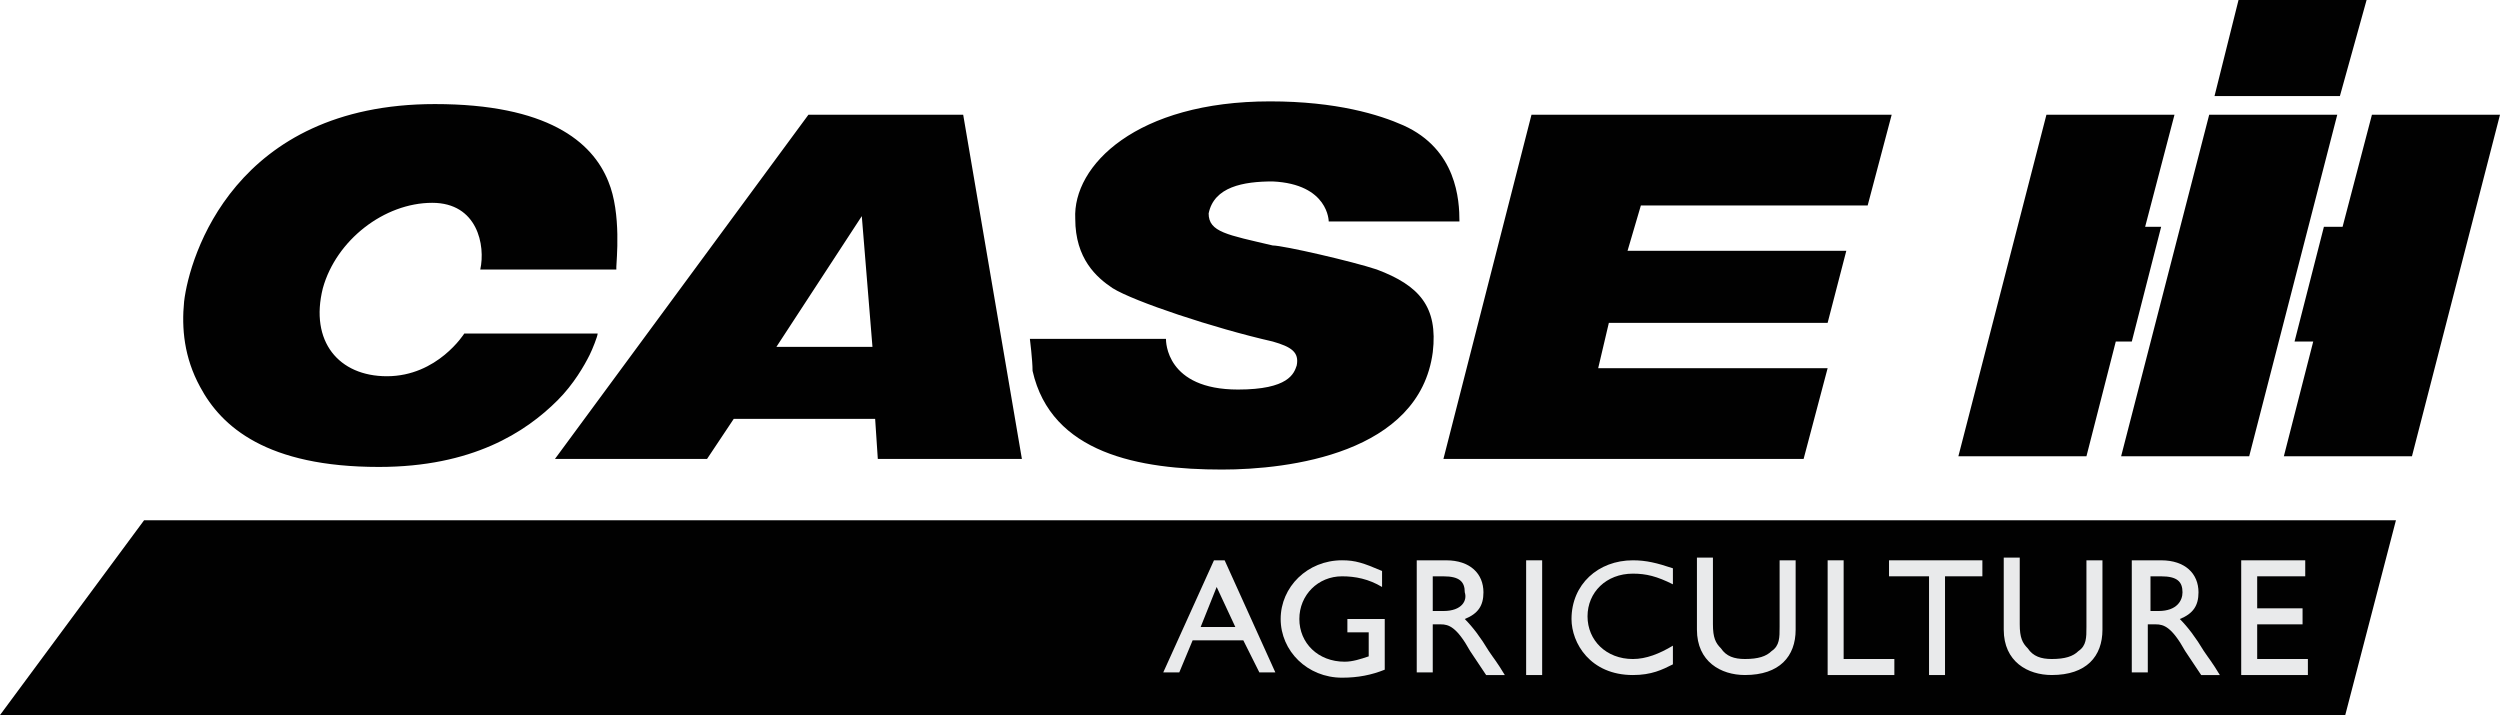 <?xml version="1.0" encoding="utf-8"?>
<!-- Generator: Adobe Illustrator 16.0.3, SVG Export Plug-In . SVG Version: 6.00 Build 0)  -->
<!DOCTYPE svg PUBLIC "-//W3C//DTD SVG 1.1//EN" "http://www.w3.org/Graphics/SVG/1.1/DTD/svg11.dtd">
<svg version="1.1" id="Layer_1" xmlns="http://www.w3.org/2000/svg" xmlns:xlink="http://www.w3.org/1999/xlink" x="0px" y="0px"
	 width="139.851px" height="40.001px" viewBox="0 0 139.851 40.001" enable-background="new 0 0 139.851 40.001"
	 xml:space="preserve">
<polygon fill="#010101" points="132.388,0 130.895,5.373 123.881,5.373 125.224,0 "/>
<polygon fill="#010101" points="118.657,25.522 123.583,6.419 130.747,6.419 125.821,25.522 "/>
<polygon fill="#010101" points="8.06,29.104 134.03,29.104 131.194,40.001 0,40.001 "/>
<path fill-rule="evenodd" clip-rule="evenodd" fill="#010101" d="M34.478,14.926c0-0.299,0.299-2.984-0.448-4.775
	c-0.895-2.239-3.433-4.329-9.701-4.329c-11.194,0-13.732,8.508-14.03,11.045c-0.149,1.493,0,3.134,0.895,4.775
	c1.194,2.239,3.732,4.479,10,4.479c5.224,0,8.209-1.94,10-3.731c0.896-0.896,1.493-1.94,1.791-2.538
	c0.15-0.298,0.448-1.045,0.448-1.193h-7.462c0,0-1.493,2.388-4.329,2.388c-2.686,0-4.328-1.939-3.582-4.925
	c0.746-2.688,3.433-4.776,6.119-4.776c2.538,0,2.986,2.389,2.687,3.731h7.612V14.926z M53.881,6.418h-8.657L31.045,25.672h8.508
	l1.492-2.239h7.911l0.149,2.239h8.06L53.881,6.418z M43.433,19.403l4.776-7.313l0.597,7.313H43.433z M71.194,10.15
	c3.135,0.148,3.135,2.238,3.135,2.238h7.313c0-1.194-0.148-4.029-3.133-5.374c-1.344-0.597-3.731-1.343-7.463-1.343
	c-7.464,0-11.045,3.582-10.896,6.567c0,2.238,1.194,3.284,2.089,3.881c1.194,0.746,5.672,2.239,8.955,2.985
	c1.045,0.298,1.493,0.597,1.344,1.343c-0.15,0.447-0.447,1.344-3.284,1.344c-4.03,0-4.03-2.687-4.03-2.836h-7.612
	c0,0,0.15,1.194,0.15,1.791c1.044,4.627,5.97,5.521,10.597,5.521c3.731,0,11.044-0.895,11.791-6.566
	c0.298-2.537-0.747-3.731-3.136-4.627c-1.342-0.448-5.223-1.343-5.82-1.343c-2.537-0.598-3.582-0.746-3.582-1.791
	C67.911,10.448,69.553,10.15,71.194,10.15 M104.478,11.493l1.343-5.075H85.672l-4.926,19.254h20.149l1.343-5.075H89.403L90,18.06
	h12.238l1.045-4.029H91.045l0.746-2.537H104.478z"/>
<polygon fill="#010101" points="119.254,19.104 120.896,12.687 120,12.687 121.642,6.418 114.478,6.418 109.553,25.522 
	116.717,25.522 118.358,19.104 "/>
<polygon fill="#010101" points="131.045,12.687 130,12.687 128.358,19.105 129.403,19.105 127.76,25.523 134.926,25.523 
	139.851,6.418 132.687,6.418 "/>
<path fill-rule="evenodd" clip-rule="evenodd" fill="#E9EAEB" d="M68.507,31.344H67.91l-2.836,6.269h0.896l0.746-1.791h2.836
	l0.896,1.791h0.895L68.507,31.344z M67.165,35.075l0.896-2.239l1.044,2.239H67.165z"/>
<path fill="#E9EAEB" d="M77.463,34.627h-2.09v0.746h1.193v1.344c-0.447,0.149-0.895,0.299-1.343,0.299
	c-1.492,0-2.537-1.045-2.537-2.389c0-1.343,1.045-2.388,2.388-2.388c0.746,0,1.492,0.149,2.239,0.597V31.94
	c-1.045-0.447-1.493-0.597-2.239-0.597c-1.939,0-3.433,1.492-3.433,3.283s1.493,3.284,3.433,3.284c0.895,0,1.643-0.149,2.389-0.448
	V34.627z"/>
<path fill-rule="evenodd" clip-rule="evenodd" fill="#E9EAEB" d="M83.284,36.419c-0.447-0.746-0.896-1.344-1.344-1.791
	c0.746-0.3,1.045-0.747,1.045-1.493c0-1.045-0.746-1.791-2.09-1.791h-1.642v6.269h0.896v-2.687h0.448
	c0.448,0,0.896,0.149,1.642,1.493l0.896,1.343h1.045C83.731,37.016,83.583,36.866,83.284,36.419 M80.747,34.18h-0.598v-1.94h0.598
	c0.896,0,1.193,0.298,1.193,0.896C82.089,33.582,81.792,34.18,80.747,34.18"/>
<rect x="85.373" y="31.344" fill="#E9EAEB" width="0.896" height="6.418"/>
<path fill="#E9EAEB" d="M93.583,31.791c-0.896-0.299-1.493-0.447-2.239-0.447c-1.94,0-3.433,1.344-3.433,3.284
	c0,1.343,1.045,3.134,3.433,3.134c1.045,0,1.642-0.298,2.239-0.598v-1.045c-0.746,0.448-1.493,0.747-2.239,0.747
	c-1.492,0-2.537-1.045-2.537-2.388c0-1.344,1.045-2.388,2.537-2.388c0.746,0,1.343,0.148,2.239,0.597V31.791z"/>
<path fill="#E9EAEB" d="M100.448,31.344h-0.896v3.73c0,0.598,0,1.046-0.446,1.345c-0.3,0.298-0.747,0.446-1.493,0.446
	c-0.597,0-1.045-0.148-1.343-0.597c-0.3-0.298-0.448-0.597-0.448-1.343v-3.731h-0.895v4.03c0,1.791,1.343,2.537,2.686,2.537
	c1.939,0,2.836-1.045,2.836-2.537V31.344z"/>
<polygon fill="#E9EAEB" points="103.134,31.344 102.239,31.344 102.239,37.762 105.971,37.762 105.971,36.865 103.134,36.865 "/>
<polygon fill="#E9EAEB" points="110.895,31.344 105.672,31.344 105.672,32.239 107.911,32.239 107.911,37.762 108.805,37.762 
	108.805,32.239 110.895,32.239 "/>
<path fill="#E9EAEB" d="M117.612,31.344h-0.896v3.73c0,0.598,0,1.046-0.447,1.345c-0.299,0.298-0.747,0.446-1.493,0.446
	c-0.597,0-1.045-0.148-1.343-0.597c-0.299-0.298-0.448-0.597-0.448-1.343v-3.731h-0.895v4.03c0,1.791,1.343,2.537,2.686,2.537
	c1.94,0,2.836-1.045,2.836-2.537V31.344z"/>
<path fill-rule="evenodd" clip-rule="evenodd" fill="#E9EAEB" d="M123.284,36.419c-0.447-0.746-0.896-1.344-1.344-1.791
	c0.746-0.3,1.045-0.747,1.045-1.493c0-1.045-0.746-1.791-2.09-1.791h-1.642v6.269h0.896v-2.687h0.448
	c0.448,0,0.896,0.149,1.642,1.493l0.896,1.343h1.045C123.731,37.016,123.583,36.866,123.284,36.419 M120.747,34.18h-0.448v-1.94
	h0.597c0.896,0,1.194,0.298,1.194,0.896C122.089,33.582,121.792,34.18,120.747,34.18"/>
<polygon fill="#E9EAEB" points="128.956,31.344 125.374,31.344 125.374,37.762 129.104,37.762 129.104,36.865 126.268,36.865 
	126.268,34.926 128.806,34.926 128.806,34.03 126.268,34.03 126.268,32.239 128.956,32.239 "/>
</svg>
